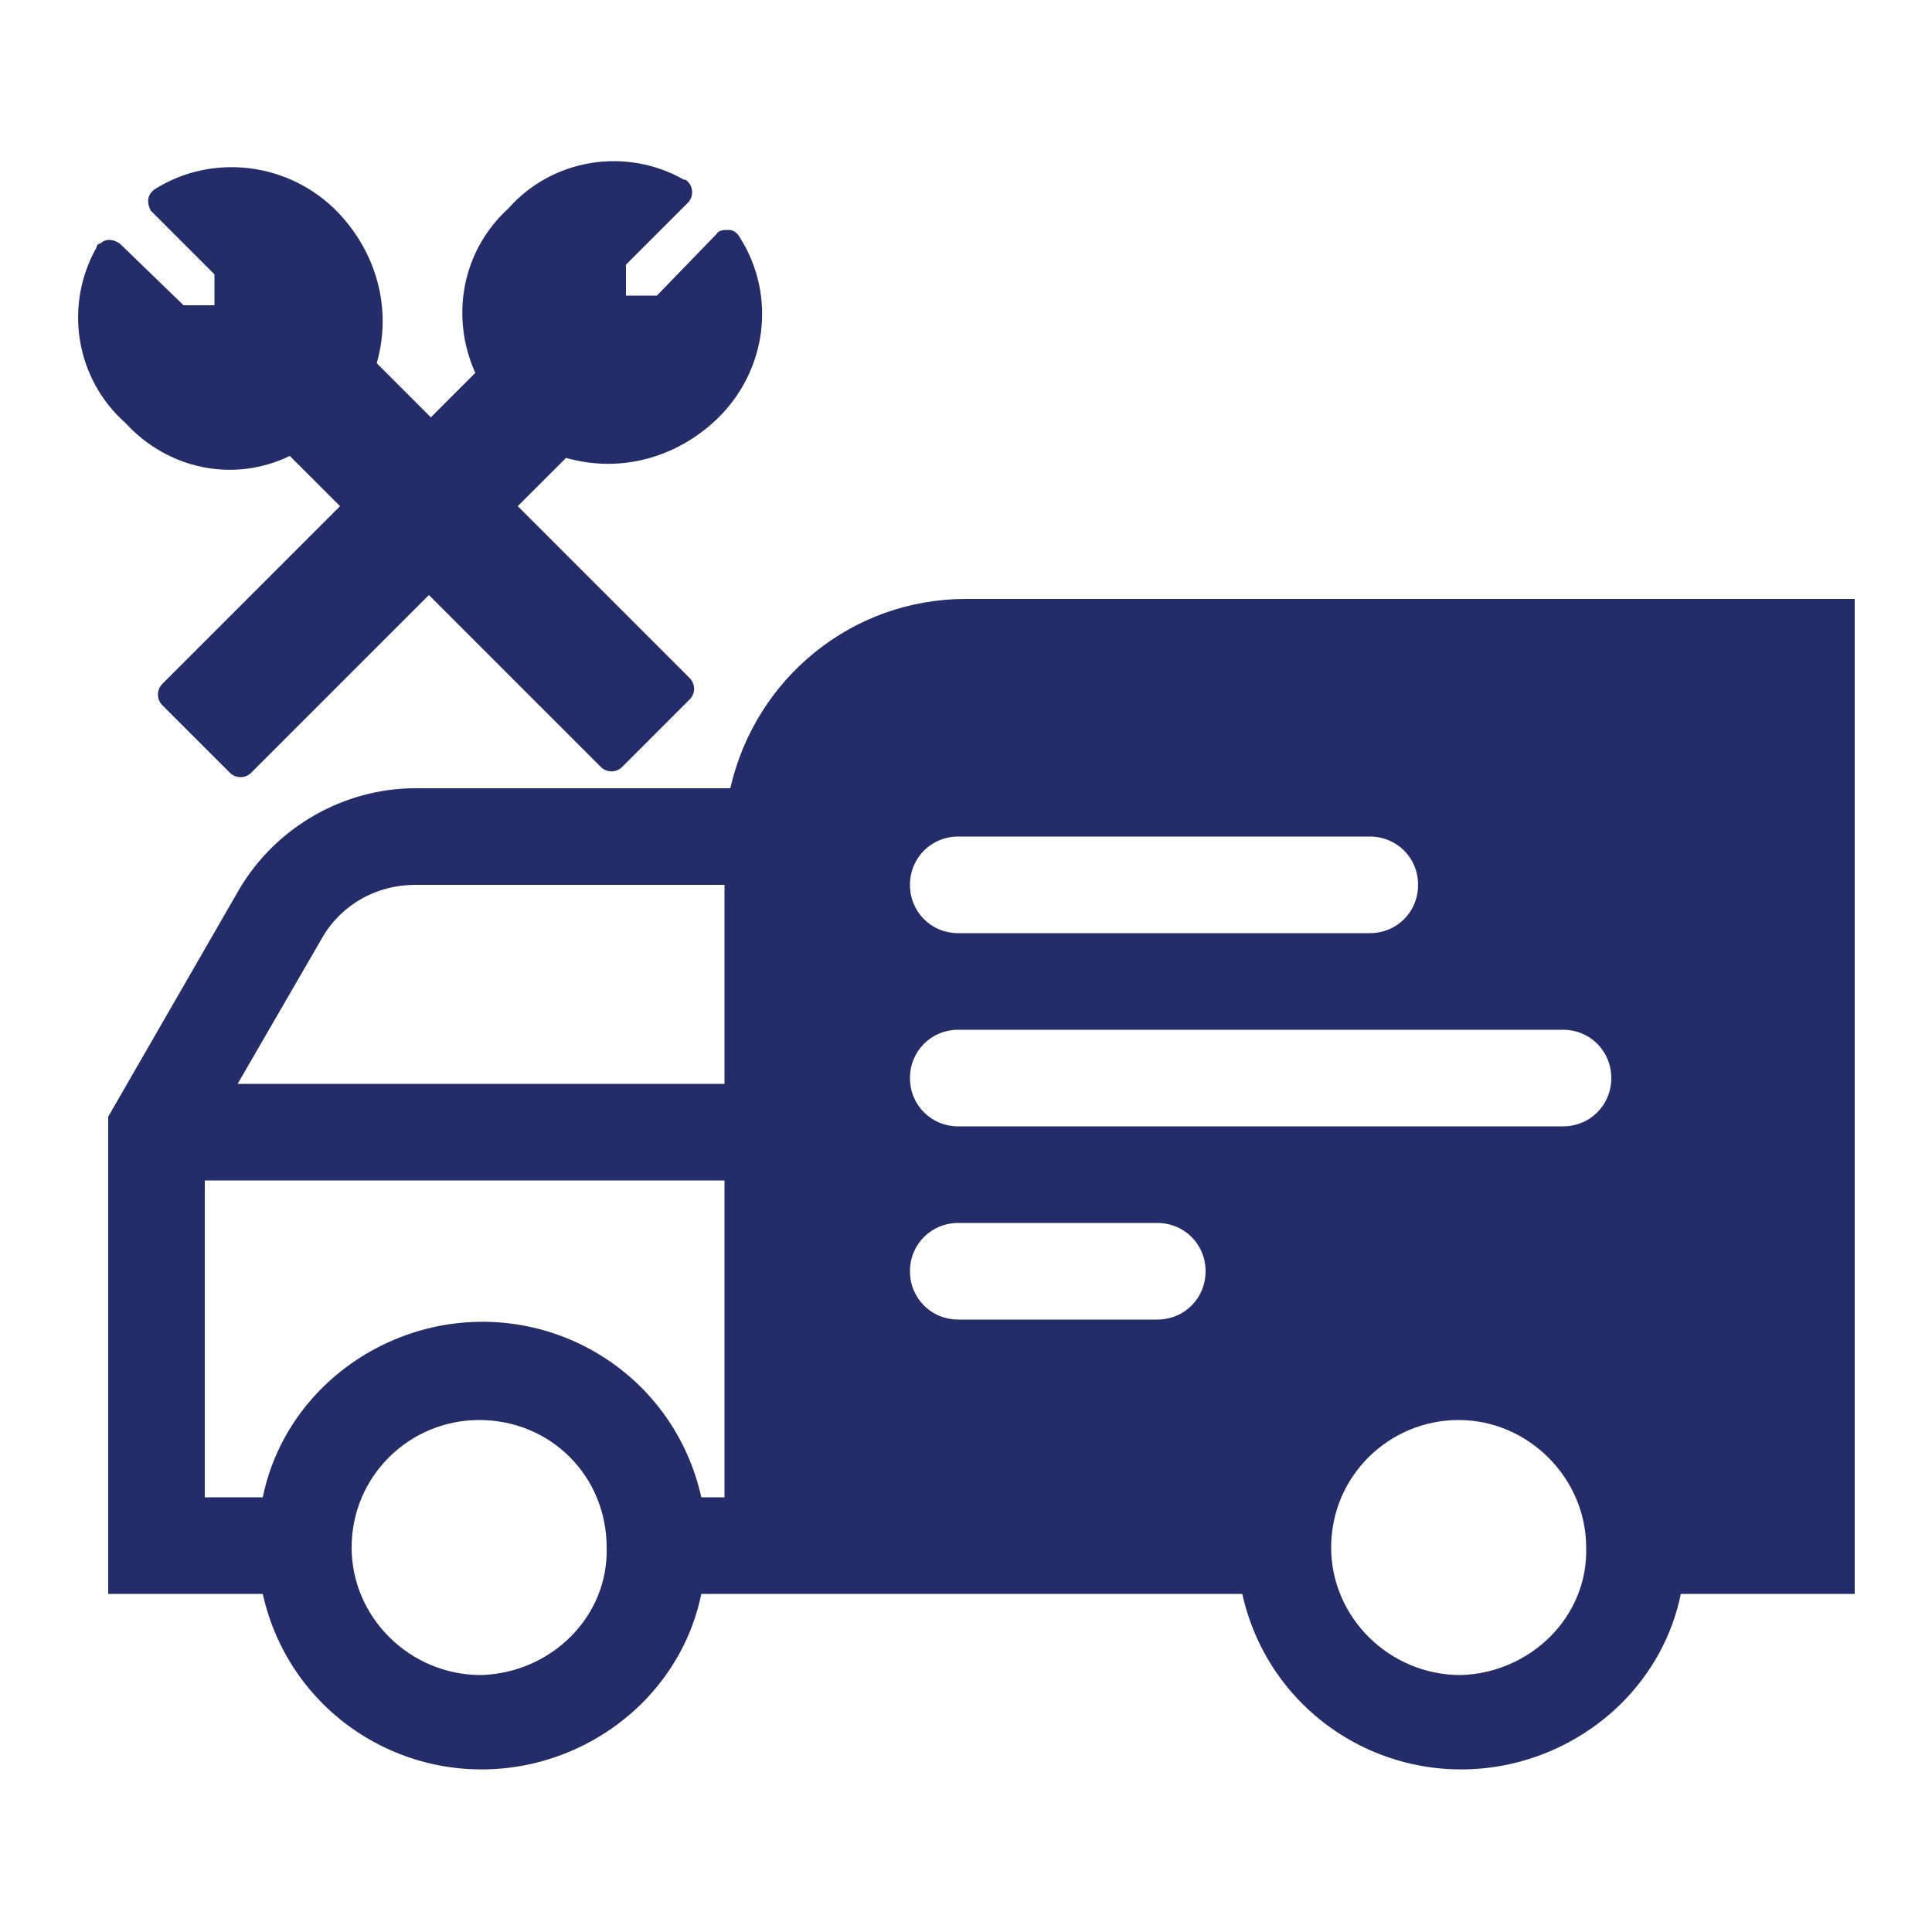 <?xml version="1.0" encoding="utf-8"?>
<!-- Generator: Adobe Illustrator 22.1.0, SVG Export Plug-In . SVG Version: 6.00 Build 0)  -->
<svg version="1.1" id="Layer_1" xmlns="http://www.w3.org/2000/svg" xmlns:xlink="http://www.w3.org/1999/xlink" x="0px" y="0px"
	 viewBox="0 0 100 100" style="enable-background:new 0 0 100 100;" xml:space="preserve">
<style type="text/css">
	.st0{fill:#242D69;}
</style>
<title>15</title>
<g>
	<path class="st0" d="M93.4,31H50c-5.9,0-10.9,4.1-12.2,9.8H21.5c-3.7,0-7.2,2-9.1,5.2L5.6,57.8v24.7h8c1.4,6.3,7.6,10.2,13.9,8.8
		c4.4-1,7.9-4.4,8.8-8.8h28c1.4,6.3,7.6,10.2,13.9,8.8c4.4-1,7.9-4.4,8.8-8.8h9V31H93.4z M24.9,86.7L24.9,86.7c-3.7,0-6.7-3-6.7-6.6
		c0-3.7,3-6.6,6.6-6.6c3.7,0,6.6,2.9,6.6,6.6C31.5,83.7,28.5,86.6,24.9,86.7z M37.5,77.5h-1.2c-1.4-6.3-7.6-10.2-13.9-8.8
		c-4.4,1-7.9,4.4-8.8,8.8h-3V61.1h26.9V77.5z M37.5,56.1H12.3l4.4-7.6c1-1.7,2.8-2.7,4.8-2.7h16V56.1z M49.6,43.3h21.3
		c1.4,0,2.5,1.1,2.5,2.5s-1.1,2.5-2.5,2.5H49.6c-1.4,0-2.5-1.1-2.5-2.5C47.1,44.4,48.2,43.3,49.6,43.3z M59.9,68.3H49.6
		c-1.4,0-2.5-1.1-2.5-2.5s1.1-2.5,2.5-2.5h10.3c1.4,0,2.5,1.1,2.5,2.5C62.4,67.2,61.3,68.3,59.9,68.3z M75.6,86.7L75.6,86.7
		c-3.7,0-6.7-3-6.7-6.6c0-3.7,3-6.6,6.6-6.6s6.6,3,6.6,6.6C82.2,83.7,79.2,86.6,75.6,86.7z M80.9,58.3H49.6c-1.4,0-2.5-1.1-2.5-2.5
		s1.1-2.5,2.5-2.5h31.3c1.4,0,2.5,1.1,2.5,2.5C83.4,57.2,82.3,58.3,80.9,58.3z"/>
	<path class="st0" d="M15,23.6l2.6,2.6l-9.2,9.2c-0.3,0.3-0.3,0.8,0,1.1l0,0l3.5,3.5c0.3,0.3,0.8,0.3,1.1,0l0,0l9.2-9.2l8.9,8.9
		c0.3,0.3,0.8,0.3,1.1,0l0,0l3.5-3.5c0.3-0.3,0.3-0.8,0-1.1l0,0l-8.9-8.9l2.5-2.5c2.8,0.8,5.7,0,7.8-2c2.6-2.5,3.1-6.4,1.2-9.4
		c-0.1-0.2-0.3-0.4-0.6-0.4c-0.2,0-0.5,0-0.6,0.2L34,15.3h-1.6v-1.6l3.2-3.2c0.3-0.3,0.3-0.8,0-1.1c-0.1-0.1-0.1-0.1-0.2-0.1
		c-3-1.7-6.8-1.1-9.1,1.5c-2.4,2.2-3,5.6-1.7,8.5l-2.3,2.3l-2.8-2.8c0.8-2.8,0-5.7-2-7.8C15,8.4,11,7.9,8,9.8
		c-0.4,0.3-0.4,0.7-0.2,1.1L7.9,11l3.2,3.2v1.6H9.5l-3.2-3.1c-0.3-0.3-0.8-0.4-1.1-0.1c-0.1,0-0.2,0.1-0.2,0.2
		c-1.7,3-1.1,6.8,1.5,9.1C8.7,24.3,12.1,25,15,23.6z"/>
</g>
</svg>

